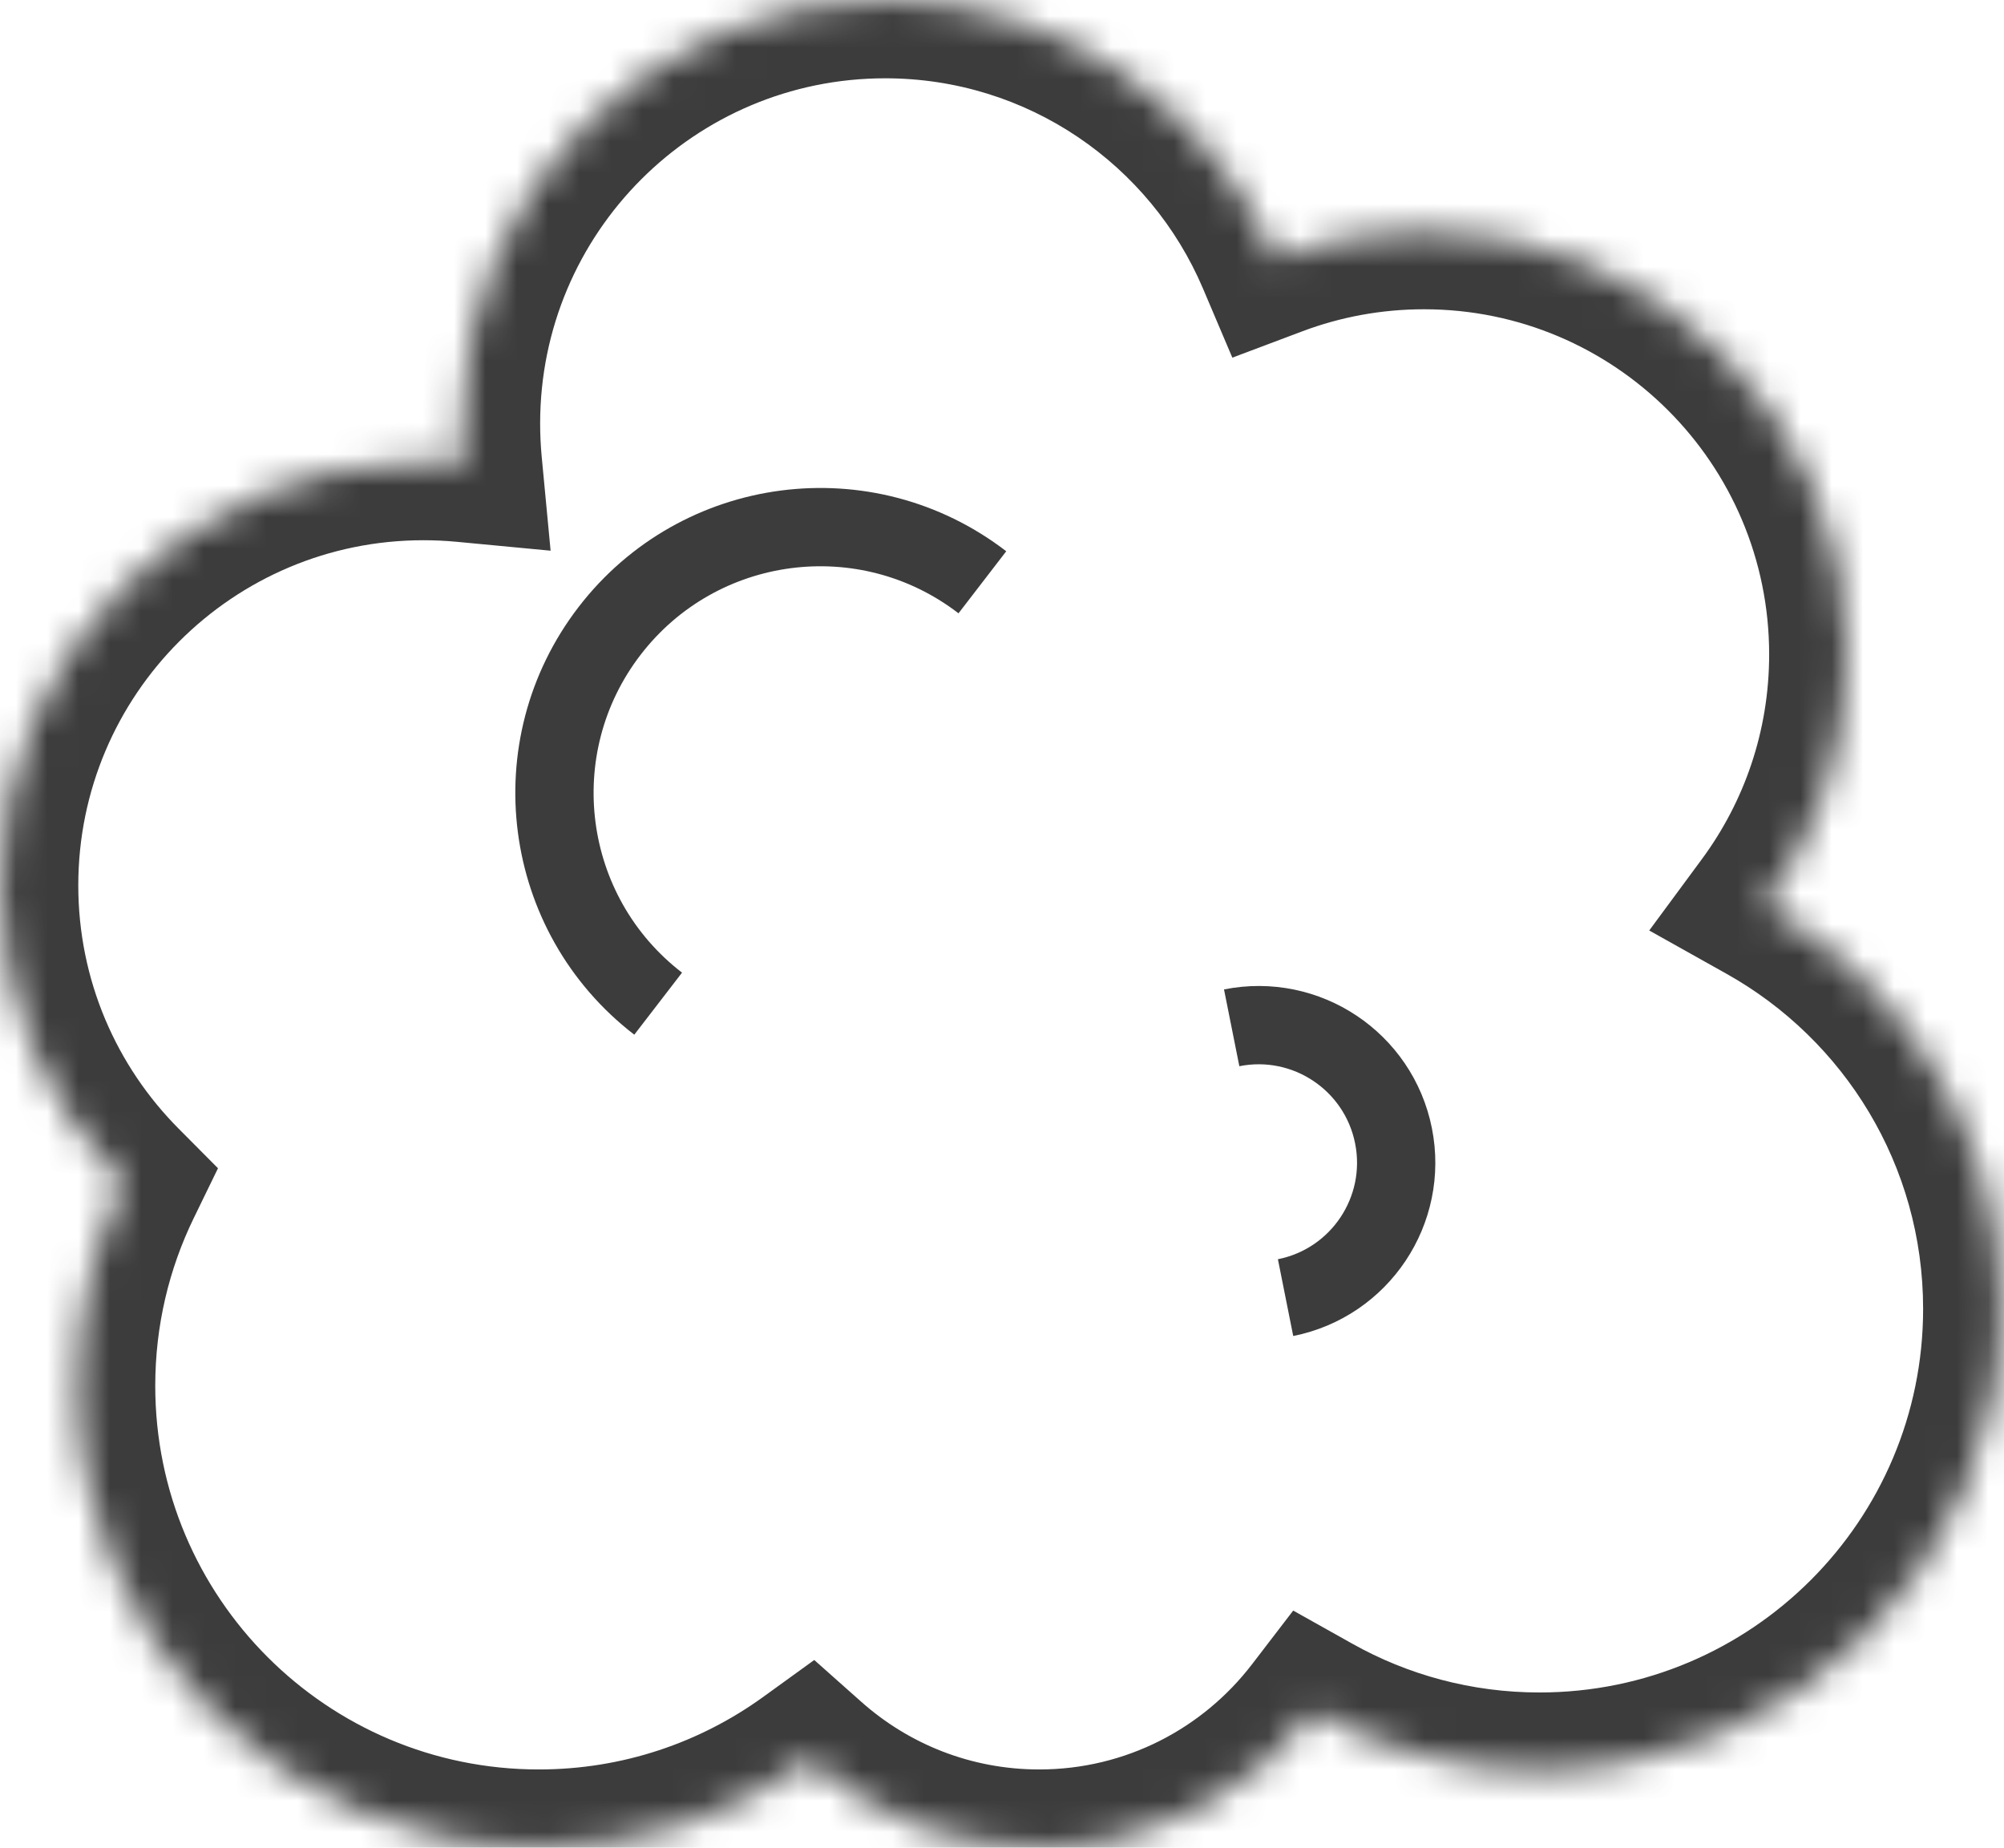 <?xml version="1.0" encoding="UTF-8"?> <svg xmlns="http://www.w3.org/2000/svg" width="64" height="59" viewBox="0 0 64 59" fill="none"><mask id="path-1-inside-1_13_84" fill="white"><path d="M28.27 0C33.863 0 38.662 3.395 40.72 8.236C42.2 7.679 43.804 7.375 45.48 7.375C52.947 7.375 59 13.428 59 20.895C59 23.898 58.02 26.671 56.364 28.915C60.87 31.439 63.917 36.26 63.917 41.792C63.917 49.938 57.313 56.542 49.167 56.542C46.552 56.542 44.096 55.86 41.966 54.666C39.944 57.3 36.765 59 33.188 59C30.368 59 27.797 57.944 25.843 56.207C23.415 57.963 20.433 59 17.208 59C9.062 59 2.458 52.396 2.458 44.25C2.458 41.94 2.99 39.753 3.937 37.807C1.504 35.362 0 31.992 0 28.27C0 20.803 6.053 14.75 13.521 14.75C13.956 14.75 14.386 14.77 14.81 14.81C14.77 14.386 14.75 13.956 14.75 13.521C14.75 6.053 20.803 0 28.27 0Z"></path></mask><path d="M28.27 0V-2.5H28.27L28.27 0ZM40.72 8.236L38.419 9.214L39.356 11.42L41.6 10.576L40.72 8.236ZM45.48 7.375L45.48 4.875H45.48V7.375ZM59 20.895H61.5V20.895L59 20.895ZM56.364 28.915L54.353 27.431L52.67 29.711L55.142 31.096L56.364 28.915ZM63.917 41.792L66.417 41.792V41.792H63.917ZM49.167 56.542V59.042H49.167L49.167 56.542ZM41.966 54.666L43.188 52.485L41.3 51.427L39.983 53.144L41.966 54.666ZM25.843 56.207L27.504 54.338L26.004 53.005L24.378 54.181L25.843 56.207ZM17.208 59L17.208 61.5H17.208V59ZM3.937 37.807L6.185 38.9L6.962 37.303L5.709 36.043L3.937 37.807ZM0 28.27L-2.5 28.27V28.27H0ZM13.521 14.75V12.25H13.52L13.521 14.75ZM14.81 14.81L14.575 17.299L17.584 17.584L17.299 14.575L14.81 14.81ZM14.75 13.521L12.25 13.52V13.521H14.75ZM28.27 0V2.5C32.825 2.5 36.74 5.263 38.419 9.214L40.72 8.236L43.02 7.258C40.584 1.527 34.901 -2.5 28.27 -2.5V0ZM40.72 8.236L41.6 10.576C42.803 10.124 44.109 9.875 45.48 9.875V7.375V4.875C43.499 4.875 41.597 5.235 39.84 5.896L40.72 8.236ZM45.48 7.375L45.479 9.875C51.566 9.875 56.5 14.809 56.5 20.896L59 20.895L61.5 20.895C61.5 12.048 54.327 4.875 45.48 4.875L45.48 7.375ZM59 20.895H56.5C56.5 23.345 55.703 25.601 54.353 27.431L56.364 28.915L58.376 30.399C60.337 27.741 61.5 24.451 61.5 20.895H59ZM56.364 28.915L55.142 31.096C58.892 33.196 61.417 37.201 61.417 41.792H63.917H66.417C66.417 35.318 62.849 29.682 57.586 26.734L56.364 28.915ZM63.917 41.792L61.417 41.792C61.417 48.557 55.932 54.042 49.167 54.042L49.167 56.542L49.167 59.042C58.694 59.042 66.417 51.319 66.417 41.792L63.917 41.792ZM49.167 56.542V54.042C46.992 54.042 44.955 53.476 43.188 52.485L41.966 54.666L40.743 56.847C43.236 58.244 46.112 59.042 49.167 59.042V56.542ZM41.966 54.666L39.983 53.144C38.413 55.189 35.954 56.5 33.188 56.5V59V61.5C37.576 61.5 41.475 59.411 43.949 56.188L41.966 54.666ZM33.188 59V56.5C31.005 56.5 29.018 55.685 27.504 54.338L25.843 56.207L24.182 58.076C26.575 60.202 29.731 61.5 33.188 61.5V59ZM25.843 56.207L24.378 54.181C22.361 55.64 19.888 56.5 17.208 56.5V59V61.5C20.978 61.5 24.47 60.286 27.308 58.233L25.843 56.207ZM17.208 59L17.208 56.5C10.443 56.5 4.958 51.015 4.958 44.25H2.458H-0.042C-0.042 53.777 7.681 61.5 17.208 61.5L17.208 59ZM2.458 44.25H4.958C4.958 42.327 5.4 40.514 6.185 38.9L3.937 37.807L1.688 36.713C0.58 38.993 -0.042 41.552 -0.042 44.25H2.458ZM3.937 37.807L5.709 36.043C3.723 34.048 2.5 31.304 2.5 28.27H0H-2.5C-2.5 32.679 -0.715 36.676 2.164 39.57L3.937 37.807ZM0 28.27L2.5 28.271C2.5 22.184 7.434 17.25 13.521 17.25L13.521 14.75L13.52 12.25C4.673 12.25 -2.5 19.423 -2.5 28.27L0 28.27ZM13.521 14.75V17.25C13.877 17.25 14.229 17.267 14.575 17.299L14.81 14.81L15.046 12.322C14.543 12.274 14.034 12.25 13.521 12.25V14.75ZM14.81 14.81L17.299 14.575C17.267 14.229 17.25 13.877 17.25 13.521H14.75H12.25C12.25 14.034 12.274 14.543 12.322 15.046L14.81 14.81ZM14.75 13.521L17.25 13.521C17.25 7.434 22.184 2.5 28.271 2.5L28.27 0L28.27 -2.5C19.423 -2.5 12.25 4.673 12.25 13.52L14.75 13.521Z" fill="#3C3C3C" mask="url(#path-1-inside-1_13_84)"></path><path d="M21.019 32.048C17.304 29.189 16.61 23.859 19.469 20.144C22.328 16.428 27.658 15.734 31.373 18.593" stroke="#3C3C3C" stroke-width="2.5"></path><path d="M39.335 32.819C41.714 32.344 44.028 33.887 44.503 36.266C44.978 38.645 43.435 40.959 41.056 41.434" stroke="#3C3C3C" stroke-width="2.5"></path></svg> 